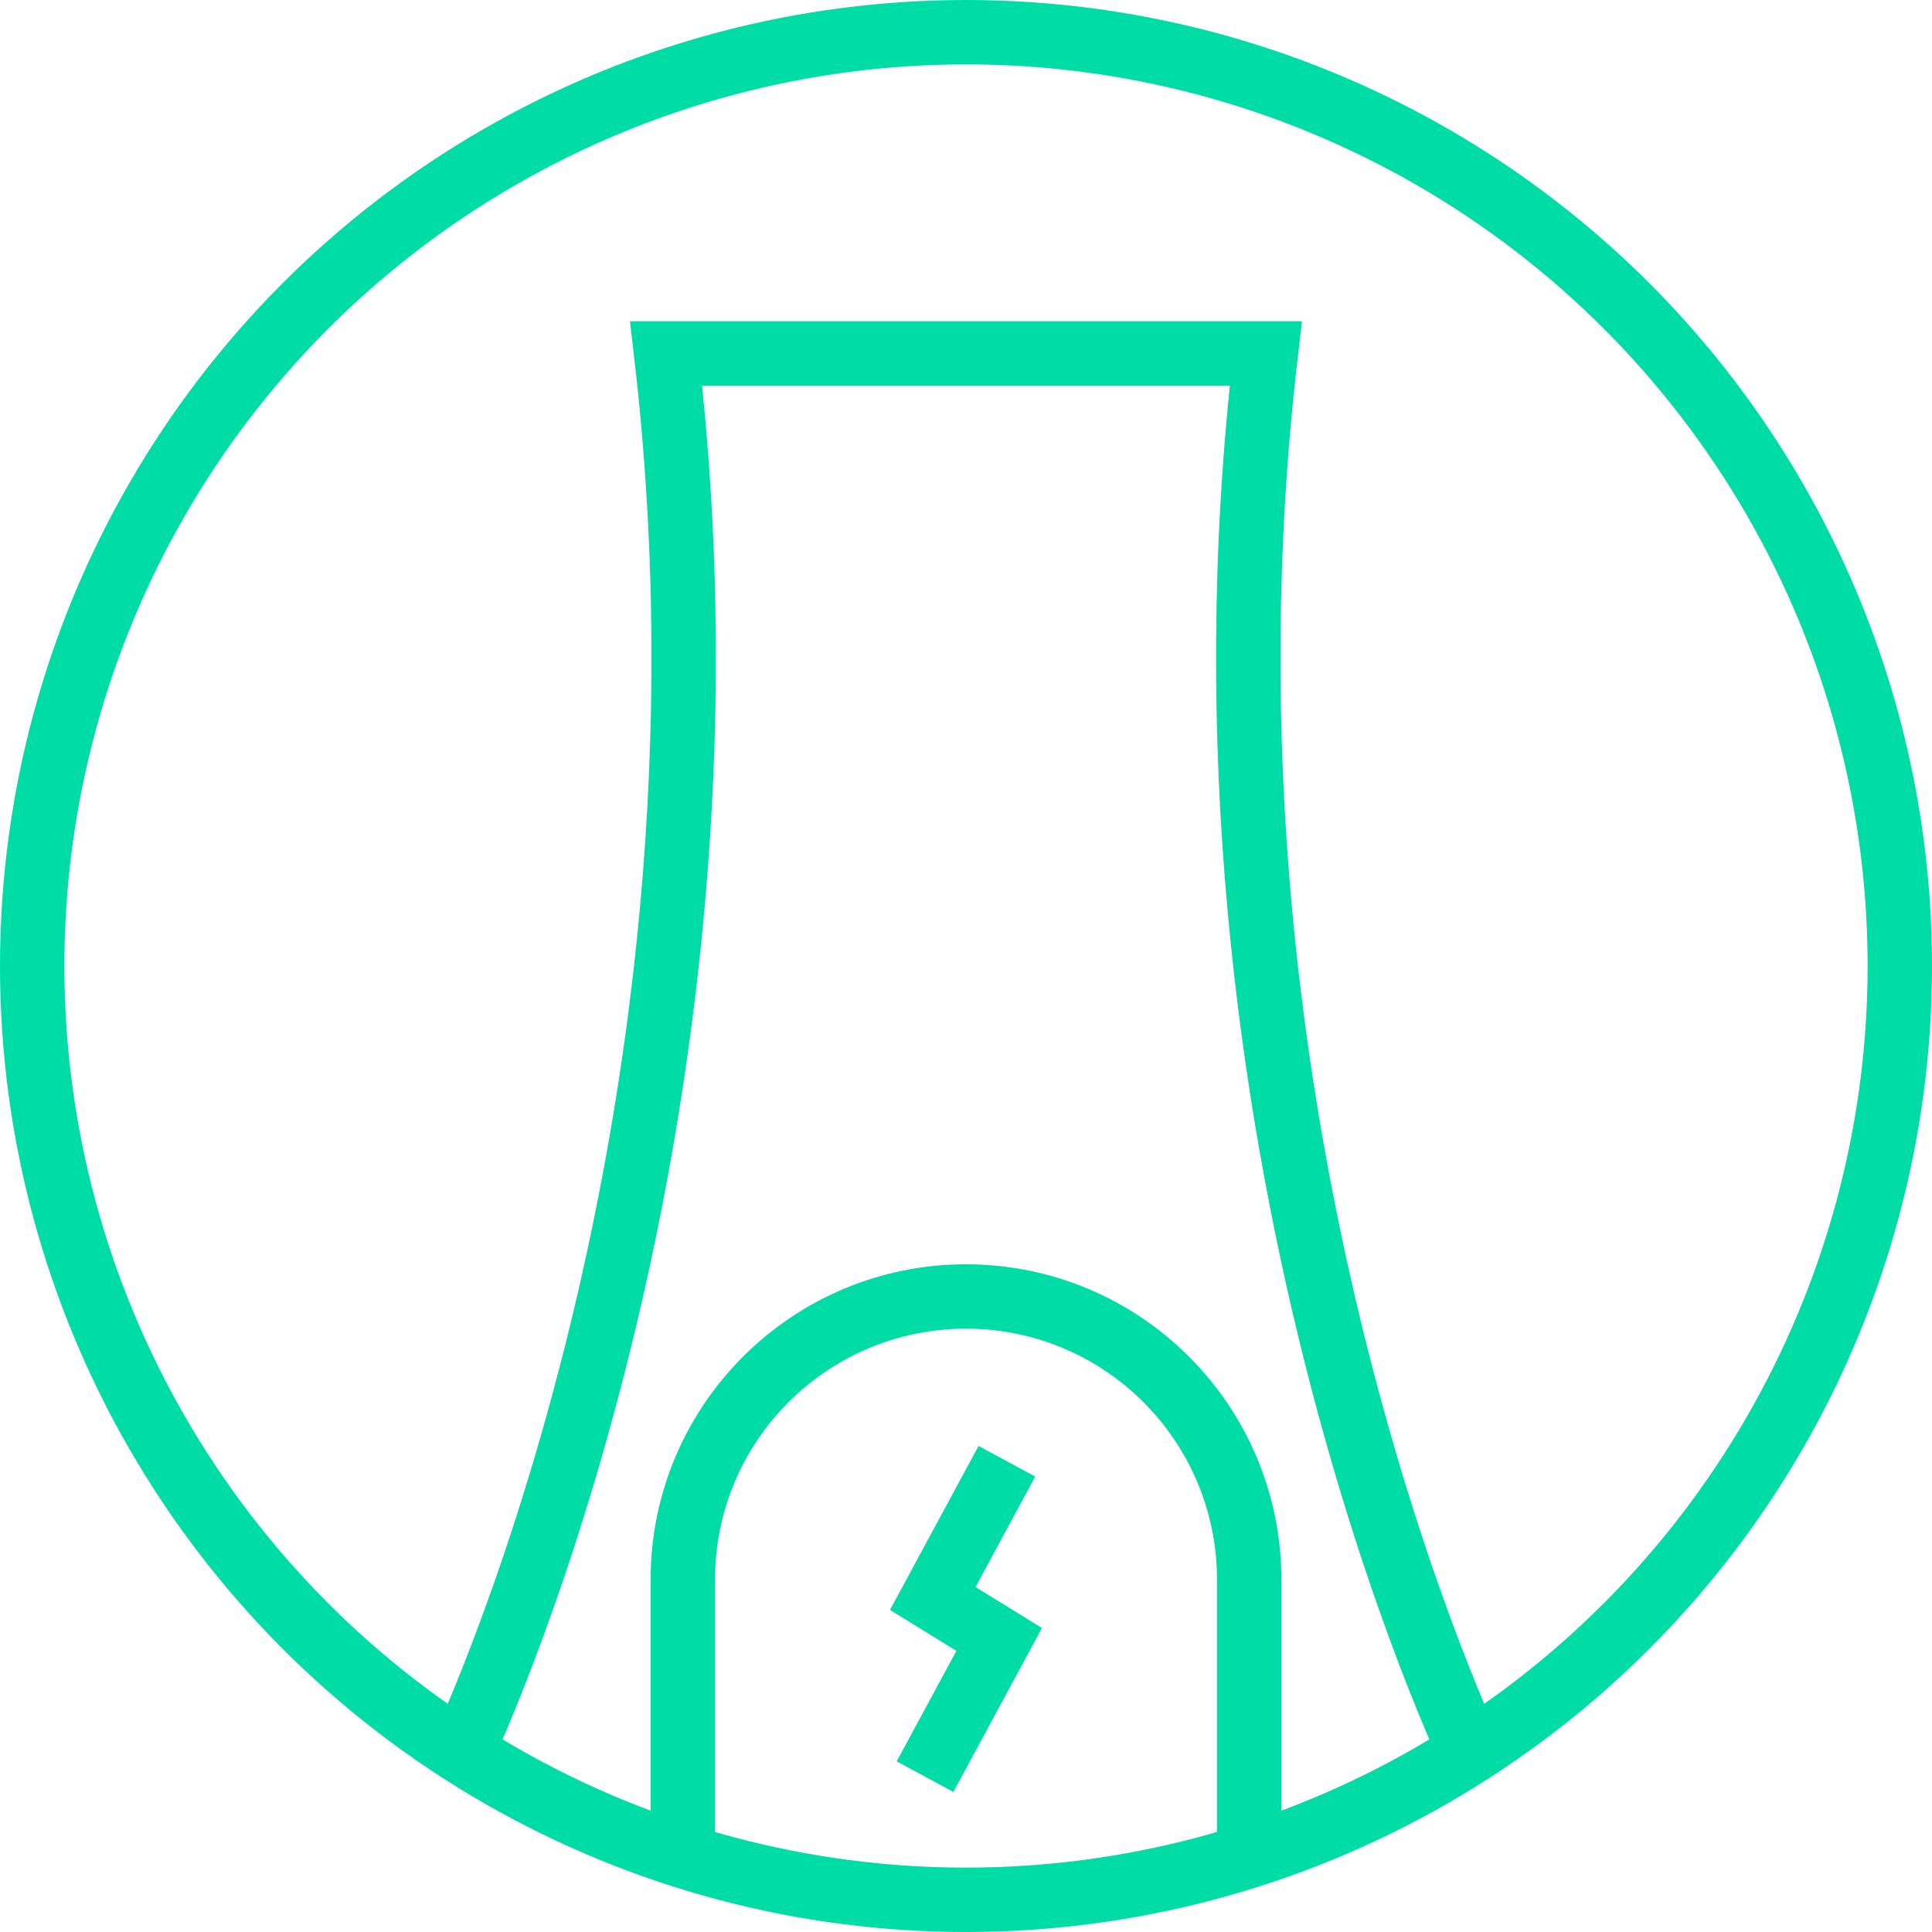 <?xml version="1.0" encoding="UTF-8" standalone="no"?> <!-- Created with Inkscape (http://www.inkscape.org/) --> <svg xmlns="http://www.w3.org/2000/svg" xmlns:svg="http://www.w3.org/2000/svg" width="120" height="120" viewBox="0 0 31.75 31.75" version="1.1" id="svg19665"><defs id="defs19662"></defs><g id="layer1"><g id="g43055" transform="translate(131.47)"><path style="fill:none;stroke:#00dca6;stroke-width:1.058;stroke-linecap:butt;stroke-linejoin:miter;stroke-miterlimit:4;stroke-dasharray:none;stroke-opacity:1" d="m -107.231,28.961 c 0,0 -4.953,-10.169 -3.437,-23.153 h -9.855 c 1.516,12.984 -3.437,23.153 -3.437,23.153" id="path20214-1-8"></path><ellipse style="fill:none;stroke:#00dca6;stroke-width:1.058;stroke-miterlimit:4;stroke-dasharray:none;stroke-opacity:1;paint-order:fill markers stroke;stop-color:#000000" id="path19748-2" cx="-115.595" cy="15.875" rx="15.346" ry="15.346"></ellipse><path id="path22522-3" style="fill:none;stroke:#00dca6;stroke-width:1.058;paint-order:fill markers stroke;stop-color:#000000" d="m -120.249,30.599 v -4.638 c 0,-2.571 2.084,-4.655 4.654,-4.655 2.57,0 4.654,2.084 4.654,4.655 v 4.613"></path><path style="fill:none;stroke:#00dca6;stroke-width:1.058;stroke-linecap:butt;stroke-linejoin:miter;stroke-miterlimit:4;stroke-dasharray:none;stroke-opacity:1" d="m -114.923,24.014 -1.218,2.255 1.091,0.673 -1.218,2.255" id="path38106-3"></path></g></g></svg> 